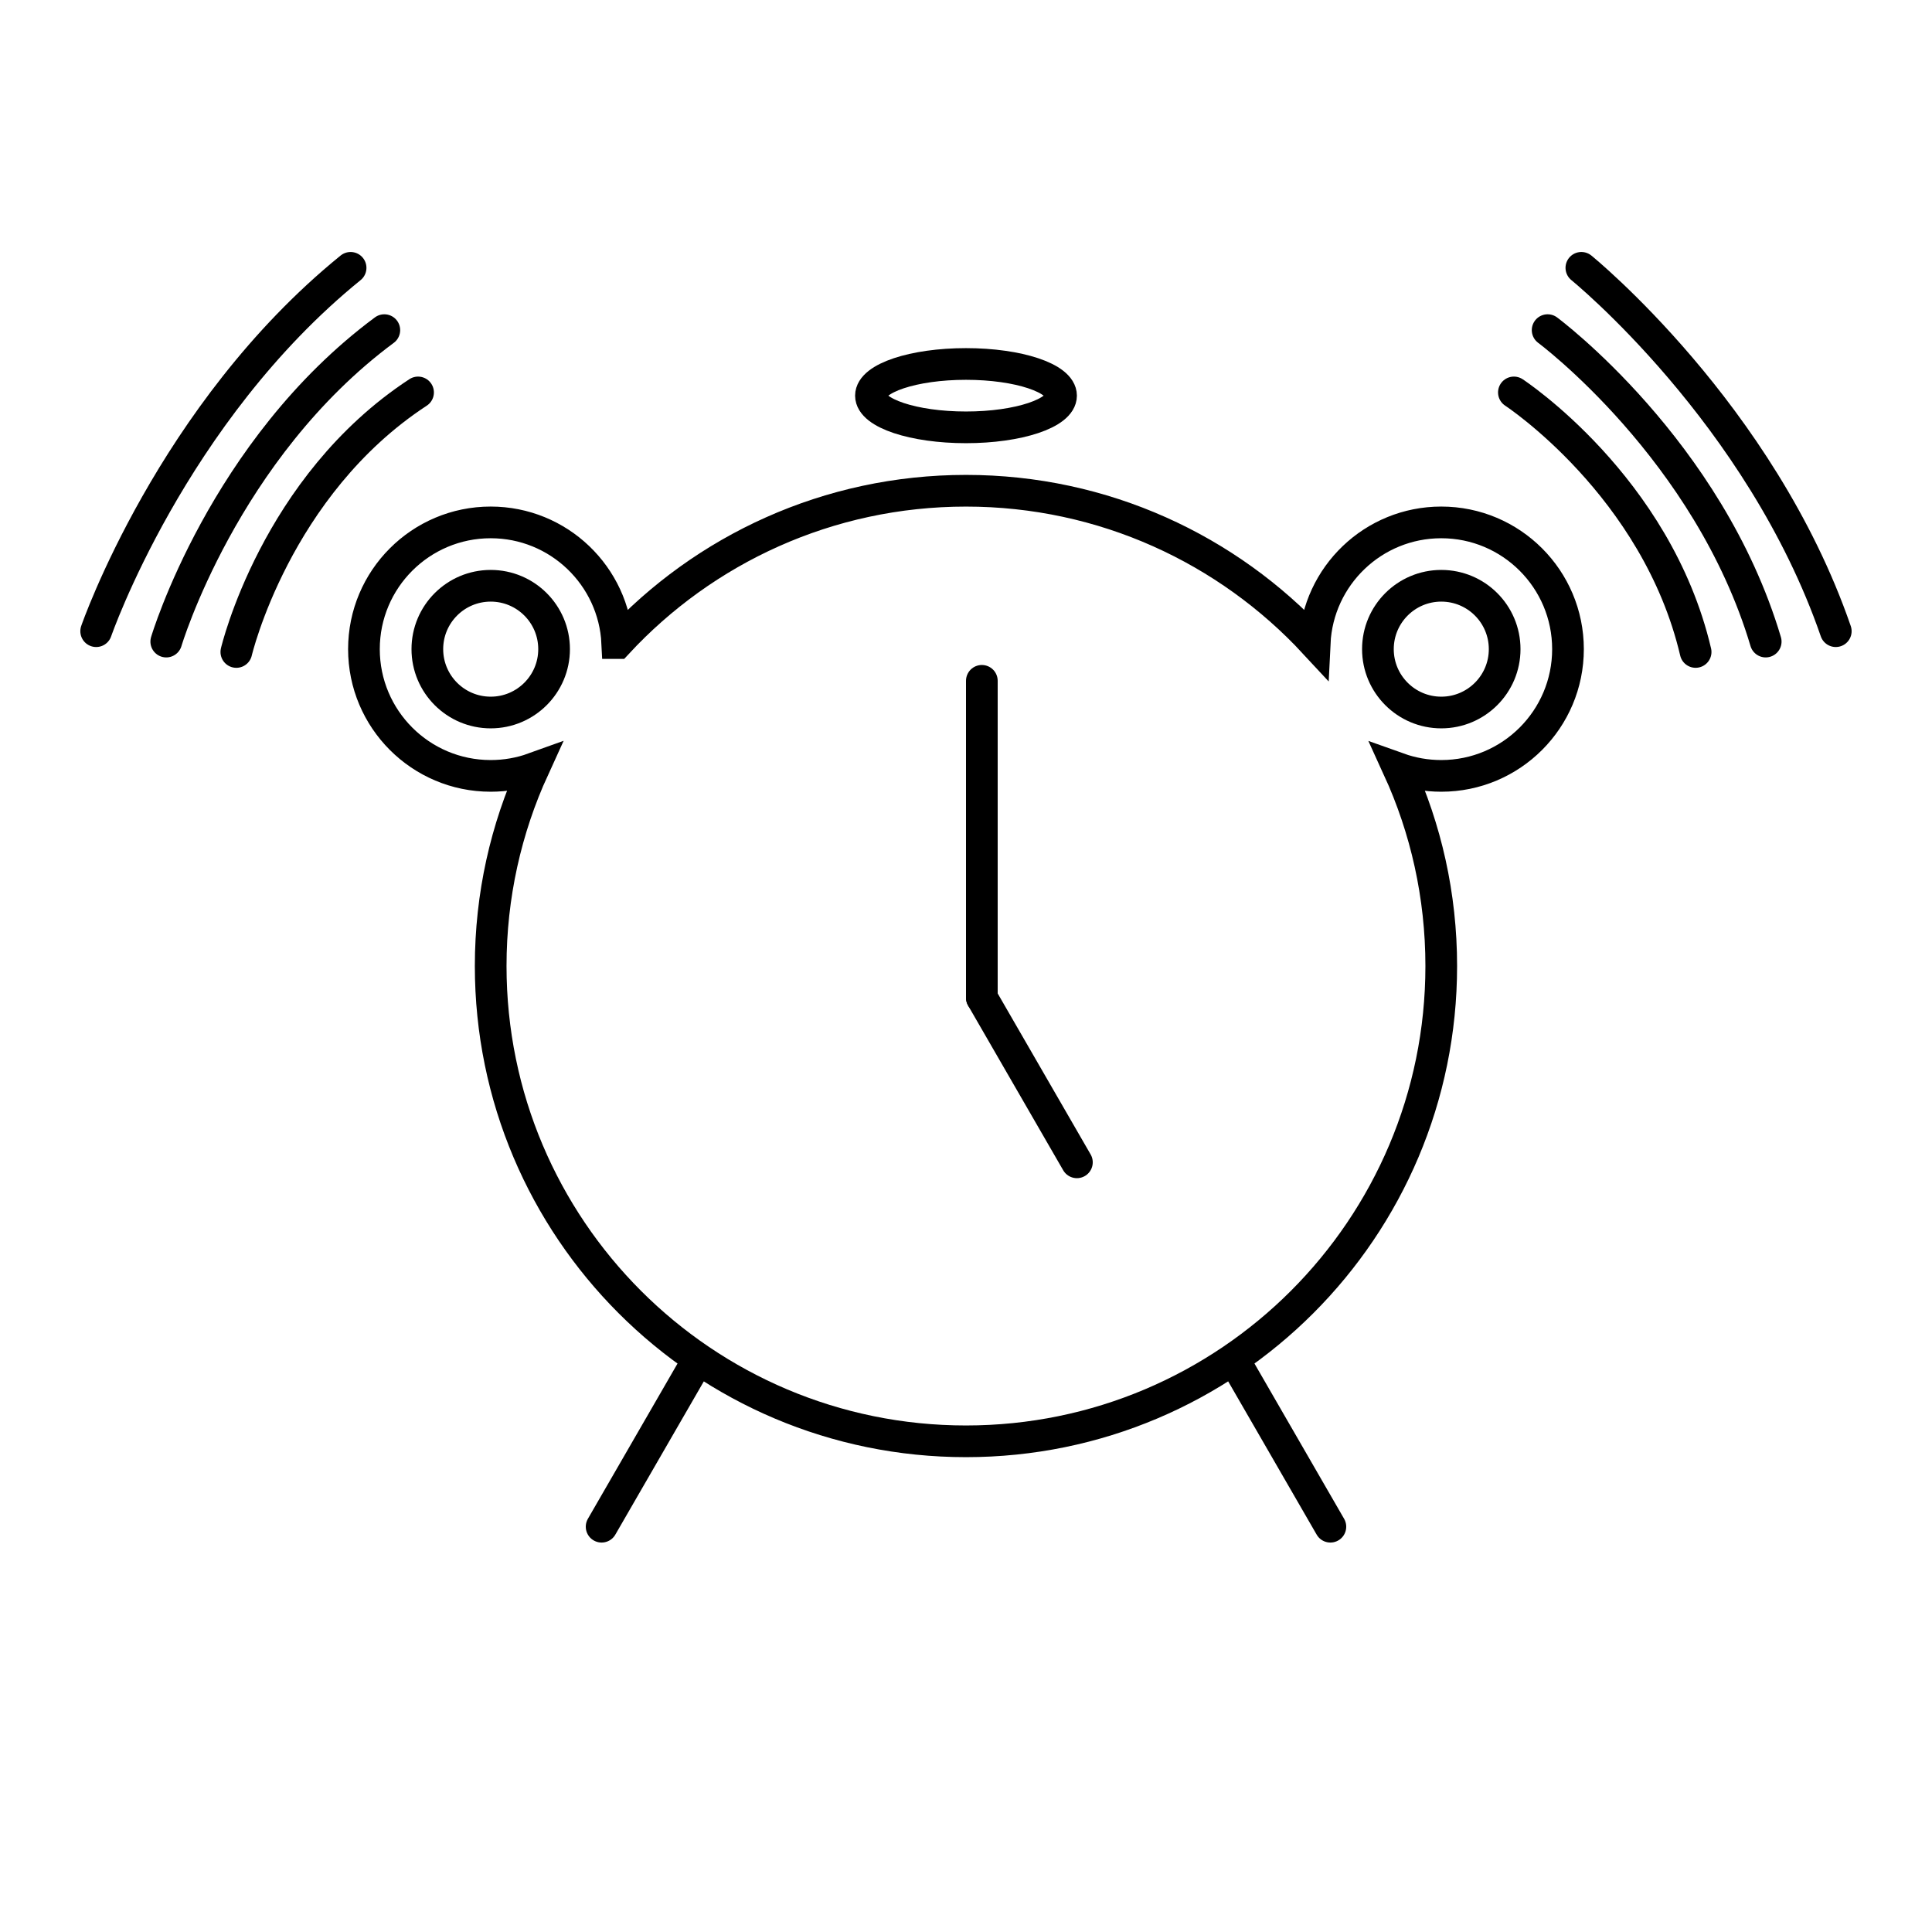 <?xml version="1.0" encoding="UTF-8"?>
<!-- Uploaded to: SVG Find, www.svgrepo.com, Generator: SVG Find Mixer Tools -->
<svg width="800px" height="800px" version="1.1" viewBox="144 144 512 512" xmlns="http://www.w3.org/2000/svg">
 <defs>
  <clipPath id="b">
   <path d="m148.09 167h154.91v198h-154.91z"/>
  </clipPath>
  <clipPath id="a">
   <path d="m497 167h154.9v198h-154.9z"/>
  </clipPath>
 </defs>
 <path transform="matrix(8.397 0 0 8.397 148.09 148.09)" d="m18.995 19.807c2.74-2.956 6.656-4.806 11.005-4.806 4.348 0 8.265 1.85 11.004 4.806 0.101-2.119 1.851-3.807 3.995-3.807 2.209 0 4 1.791 4 4 0 2.209-1.791 4-4 4-0.475 0-0.93-0.083-1.353-0.234 0.869 1.899 1.353 4.01 1.353 6.235 0 8.284-6.716 15-15 15-8.284 0-15-6.716-15-15 0-2.225 0.484-4.336 1.353-6.235-0.422 0.152-0.878 0.234-1.353 0.234-2.209 0-4-1.791-4-4 0-2.209 1.791-4 4-4 2.144 0 3.895 1.688 3.995 3.807z" fill="none" stroke="#000000"/>
 <path transform="matrix(8.397 0 0 8.397 148.09 148.09)" d="m30.5 21v10" fill="none" stroke="#000000" stroke-linecap="round"/>
 <path transform="matrix(8.397 0 0 8.397 148.09 148.09)" d="m30.5 31 3 5.196" fill="none" stroke="#000000" stroke-linecap="round"/>
 <path transform="matrix(8.397 0 0 8.397 148.09 148.09)" d="m33 12c0 0.552-1.343 1-3 1-1.657 0-3-0.448-3-1s1.343-1 3-1c1.657 0 3 0.448 3 1" fill="none" stroke="#000000"/>
 <path transform="matrix(8.397 0 0 8.397 148.09 148.09)" d="m47 20c0 1.104-0.896 2-2 2-1.104 0-2-0.896-2-2 0-1.105 0.896-2 2-2 1.105 0 2 0.895 2 2" fill="none" stroke="#000000"/>
 <path transform="matrix(8.397 0 0 8.397 148.09 148.09)" d="m17 20c0 1.104-0.896 2-2 2-1.105 0-2-0.896-2-2 0-1.105 0.895-2 2-2 1.104 0 2 0.895 2 2" fill="none" stroke="#000000"/>
 <path transform="matrix(8.397 0 0 8.397 148.09 148.09)" d="m38.5 42.5 3 5.196" fill="none" stroke="#000000" stroke-linecap="round"/>
 <path transform="matrix(8.397 0 0 8.397 148.09 148.09)" d="m21.5 42.5-3 5.196" fill="none" stroke="#000000" stroke-linecap="round"/>
 <g clip-path="url(#b)">
  <path transform="matrix(4.816 -6.878 6.878 4.816 75.784 254.25)" d="m2.838 17.037s5-2 10-9.7e-5m-11-2s6-2 12-1.47e-4m-13-2s7-2 14 1.84e-4" fill="none" stroke="#000000" stroke-linecap="round"/>
 </g>
 <g clip-path="url(#a)">
  <path transform="matrix(4.816 6.878 -6.878 4.816 435.24 -158.44)" d="m47.163 17.037s5-2 10-2.84e-4m-11-2s6-2 12 1.46e-4m-13-2s7-2 14 1.96e-4" fill="none" stroke="#000000" stroke-linecap="round"/>
 </g>
</svg>